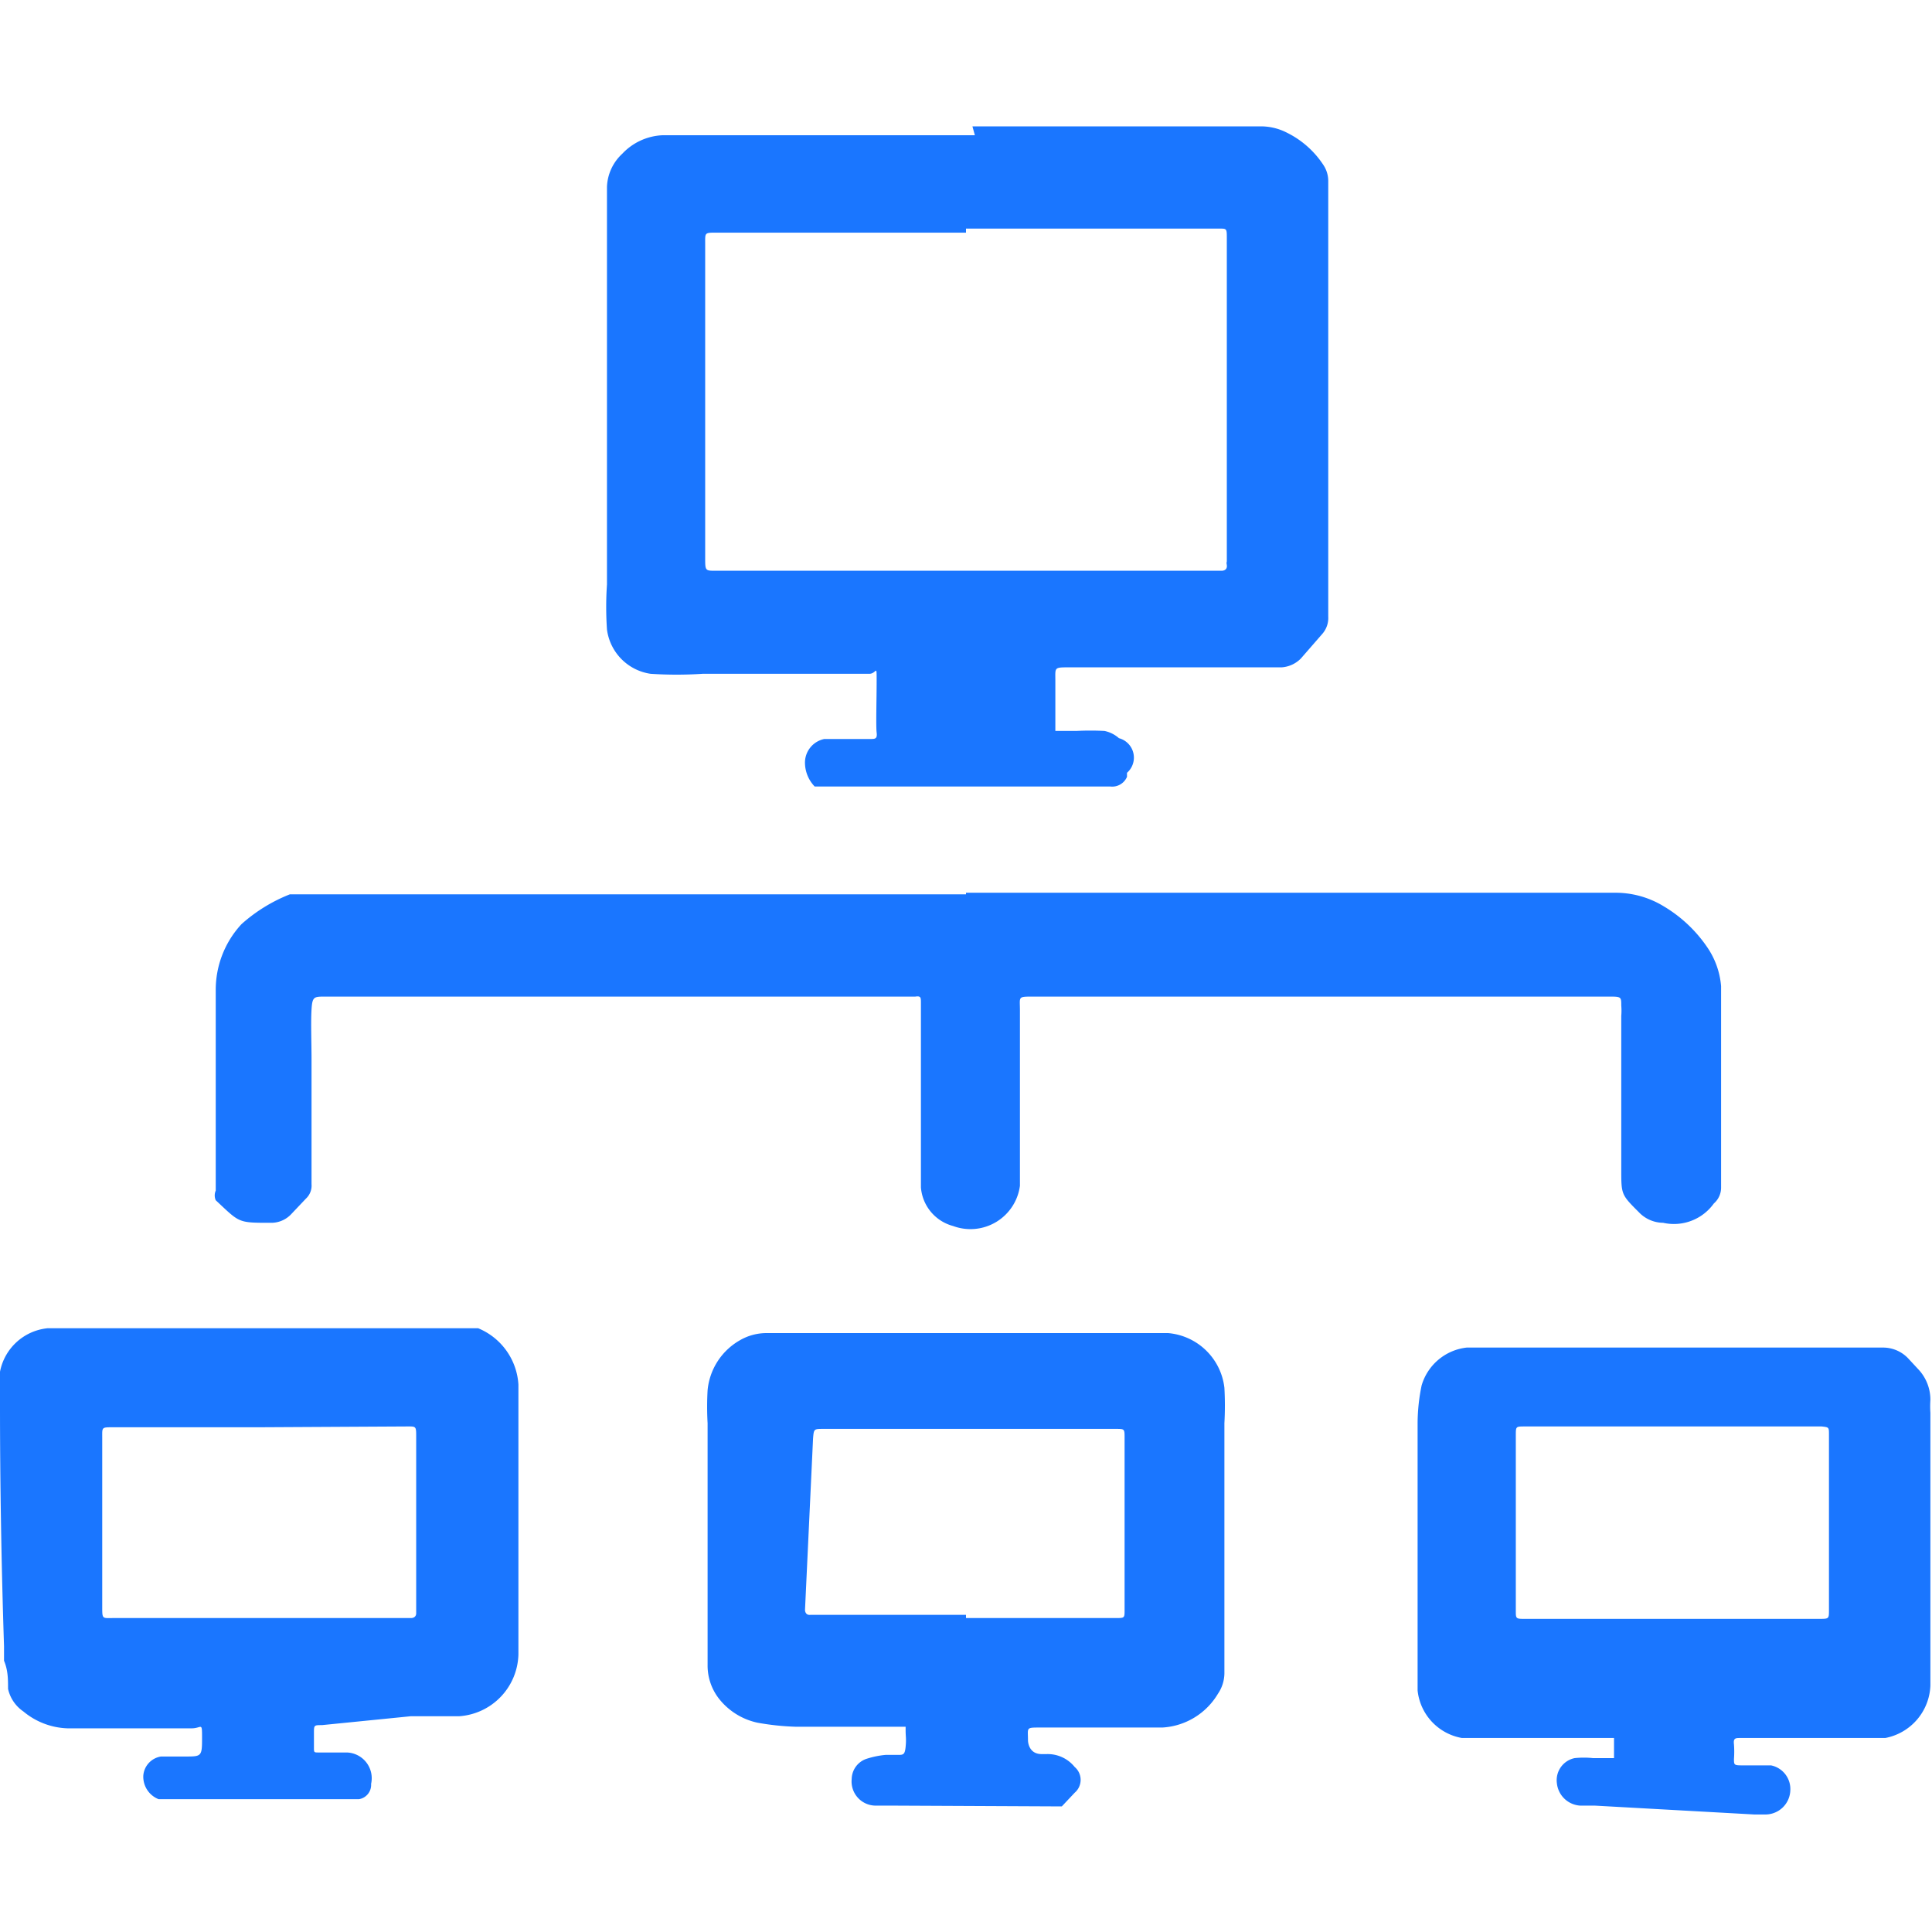 <svg id="Слой_1" data-name="Слой 1" xmlns="http://www.w3.org/2000/svg" width="24" height="24" viewBox="0 0 24 24"><defs><style>.cls-1{fill:#1a76ff;}</style></defs><title>1898</title><path class="cls-1" d="M0,17.44l0-.14c0-.08,0-.17,0-.26a.67.67,0,0,1,.59-.54l1,0H4.94c.3,0,.59,0,.89,0l.11,0a.81.81,0,0,1,.5.7c0,.78,0,1.57,0,2.35,0,.34,0,.69,0,1a.79.79,0,0,1-.74.77l-.6,0L4,21.43c-.1,0-.1,0-.1.1s0,.12,0,.18,0,.06.06.06h.17l.18,0a.32.32,0,0,1,.3.39.18.18,0,0,1-.15.19l-.28,0-.19,0H2.23l-.13,0-.13,0a.3.3,0,0,1-.19-.29A.26.26,0,0,1,2,21.82l.3,0c.2,0,.21,0,.21-.22s0-.13-.13-.13l-1.54,0a.9.9,0,0,1-.55-.21.46.46,0,0,1-.19-.28c0-.12,0-.23-.05-.35l0-.18Q0,18.91,0,17.44Zm3.22.29H1.4c-.14,0-.13,0-.13.13q0,1.05,0,2.1c0,.16,0,.14.15.14H5.11s.06,0,.06-.06,0,0,0-.07q0-1.06,0-2.12c0-.14,0-.13-.13-.13Z"/><path class="cls-1" d="M11.07,22.43l-.2,0a.3.3,0,0,1-.29-.33.27.27,0,0,1,.18-.25,1.11,1.11,0,0,1,.24-.05h.15c.07,0,.09,0,.1-.1s0-.13,0-.2,0-.05,0-.05H9.88a3.19,3.19,0,0,1-.47-.05.83.83,0,0,1-.48-.3.67.67,0,0,1-.14-.42c0-.34,0-.68,0-1,0-.66,0-1.33,0-2a3.66,3.66,0,0,1,0-.41.8.8,0,0,1,.4-.62.66.66,0,0,1,.33-.09l.93,0h3.5l.56,0a.77.77,0,0,1,.7.68,4,4,0,0,1,0,.44q0,1.26,0,2.52c0,.2,0,.39,0,.59a.46.46,0,0,1-.08.25.86.86,0,0,1-.69.42l-1.52,0c-.18,0-.15,0-.15.16,0,0,0,0,0,0s0,.17.17.17H13a.43.43,0,0,1,.35.16.21.21,0,0,1,0,.32l-.16.17ZM12,20.1h1.86c.11,0,.11,0,.11-.1q0-1.07,0-2.14c0-.11,0-.11-.11-.11h0l-2.63,0-1,0c-.12,0-.12,0-.13.12s0,0,0,0L10,20s0,0,0,0,0,.07.07.06H12Z"/><path class="cls-1" d="M19.81,22.43l-.18,0a.31.31,0,0,1-.29-.28.28.28,0,0,1,.22-.31,1.09,1.09,0,0,1,.23,0H20s.05,0,.05,0,0,0,0,0v-.25l-.24,0-1.41,0-.24,0a.67.67,0,0,1-.55-.59c0-.27,0-.54,0-.81q0-1.26,0-2.52a2.35,2.35,0,0,1,.05-.46.66.66,0,0,1,.56-.47l1.37,0H22.8l.59,0a.43.43,0,0,1,.31.13l.13.14a.55.55,0,0,1,.15.38,1.22,1.22,0,0,0,0,.16v3.23c0,.05,0,.1,0,.16a.69.69,0,0,1-.56.65l-.24,0-.68,0-.88,0c-.06,0-.09,0-.08.08a1.23,1.23,0,0,1,0,.18c0,.07,0,.08.09.08h.18l.19,0a.3.3,0,0,1,.24.31.31.31,0,0,1-.3.3l-.15,0Zm1-4.71H18.94c-.11,0-.11,0-.11.11q0,1.09,0,2.18c0,.09,0,.1.09.1h3.68c.12,0,.12,0,.12-.11q0-1.09,0-2.18c0-.09,0-.09-.09-.1H20.79Z"/><path class="cls-1" d="M12.08,1.57h3.56a.71.71,0,0,1,.35.08,1.15,1.15,0,0,1,.45.4.36.36,0,0,1,.06.2q0,1.54,0,3.07c0,.78,0,1.56,0,2.34a.3.3,0,0,1-.07.21l-.27.31a.37.37,0,0,1-.24.11l-.34,0-2.3,0c-.19,0-.17,0-.17.17s0,.24,0,.35,0,.18,0,.27l.26,0a3.47,3.47,0,0,1,.35,0,.39.39,0,0,1,.18.09A.25.25,0,0,1,14,9.6l0,.05a.2.2,0,0,1-.21.12H10.28c-.05,0-.13,0-.16,0A.43.43,0,0,1,10,9.49a.3.3,0,0,1,.24-.31l.19,0h.38c.06,0,.09,0,.08-.08s0-.42,0-.64,0-.09-.09-.09H8.73a4.88,4.88,0,0,1-.65,0,.64.64,0,0,1-.54-.55,4.12,4.12,0,0,1,0-.56q0-2.26,0-4.52c0-.14,0-.28,0-.42a.59.59,0,0,1,.19-.41.73.73,0,0,1,.5-.23l1.71,0h2.17ZM12,2.89H8.9c-.15,0-.14,0-.14.14q0,2,0,3.9c0,.17,0,.16.16.16h6.26s.07,0,.06-.07,0,0,0-.06q0-2,0-4c0-.13,0-.12-.12-.12H12Z"/><path class="cls-1" d="M12,11.09h8.06a1.15,1.15,0,0,1,.61.17,1.71,1.71,0,0,1,.54.51,1,1,0,0,1,.17.48c0,.17,0,.33,0,.5,0,.67,0,1.35,0,2a.26.26,0,0,1-.09.2.61.61,0,0,1-.63.24.42.42,0,0,1-.3-.13c-.22-.22-.22-.22-.22-.53q0-1,0-1.91a.81.81,0,0,0,0-.13c0-.1,0-.11-.13-.11l-.48,0h-6.7c-.19,0-.16,0-.16.17,0,.47,0,.93,0,1.4,0,.26,0,.52,0,.78a.62.62,0,0,1-.83.5.54.54,0,0,1-.4-.48c0-.27,0-.54,0-.81,0-.47,0-.94,0-1.41,0,0,0,0,0-.07s0-.09-.07-.08H4.74l-.7,0c-.14,0-.16,0-.17.16s0,.42,0,.62c0,.52,0,1,0,1.55a.22.22,0,0,1-.07.18l-.18.19a.34.34,0,0,1-.26.11h0c-.41,0-.38,0-.68-.28a.15.15,0,0,1,0-.12c0-.18,0-.36,0-.54,0-.5,0-1,0-1.51,0-.15,0-.29,0-.44A1.2,1.2,0,0,1,3,11.48a2,2,0,0,1,.6-.37l.11,0H12Z"/></svg>